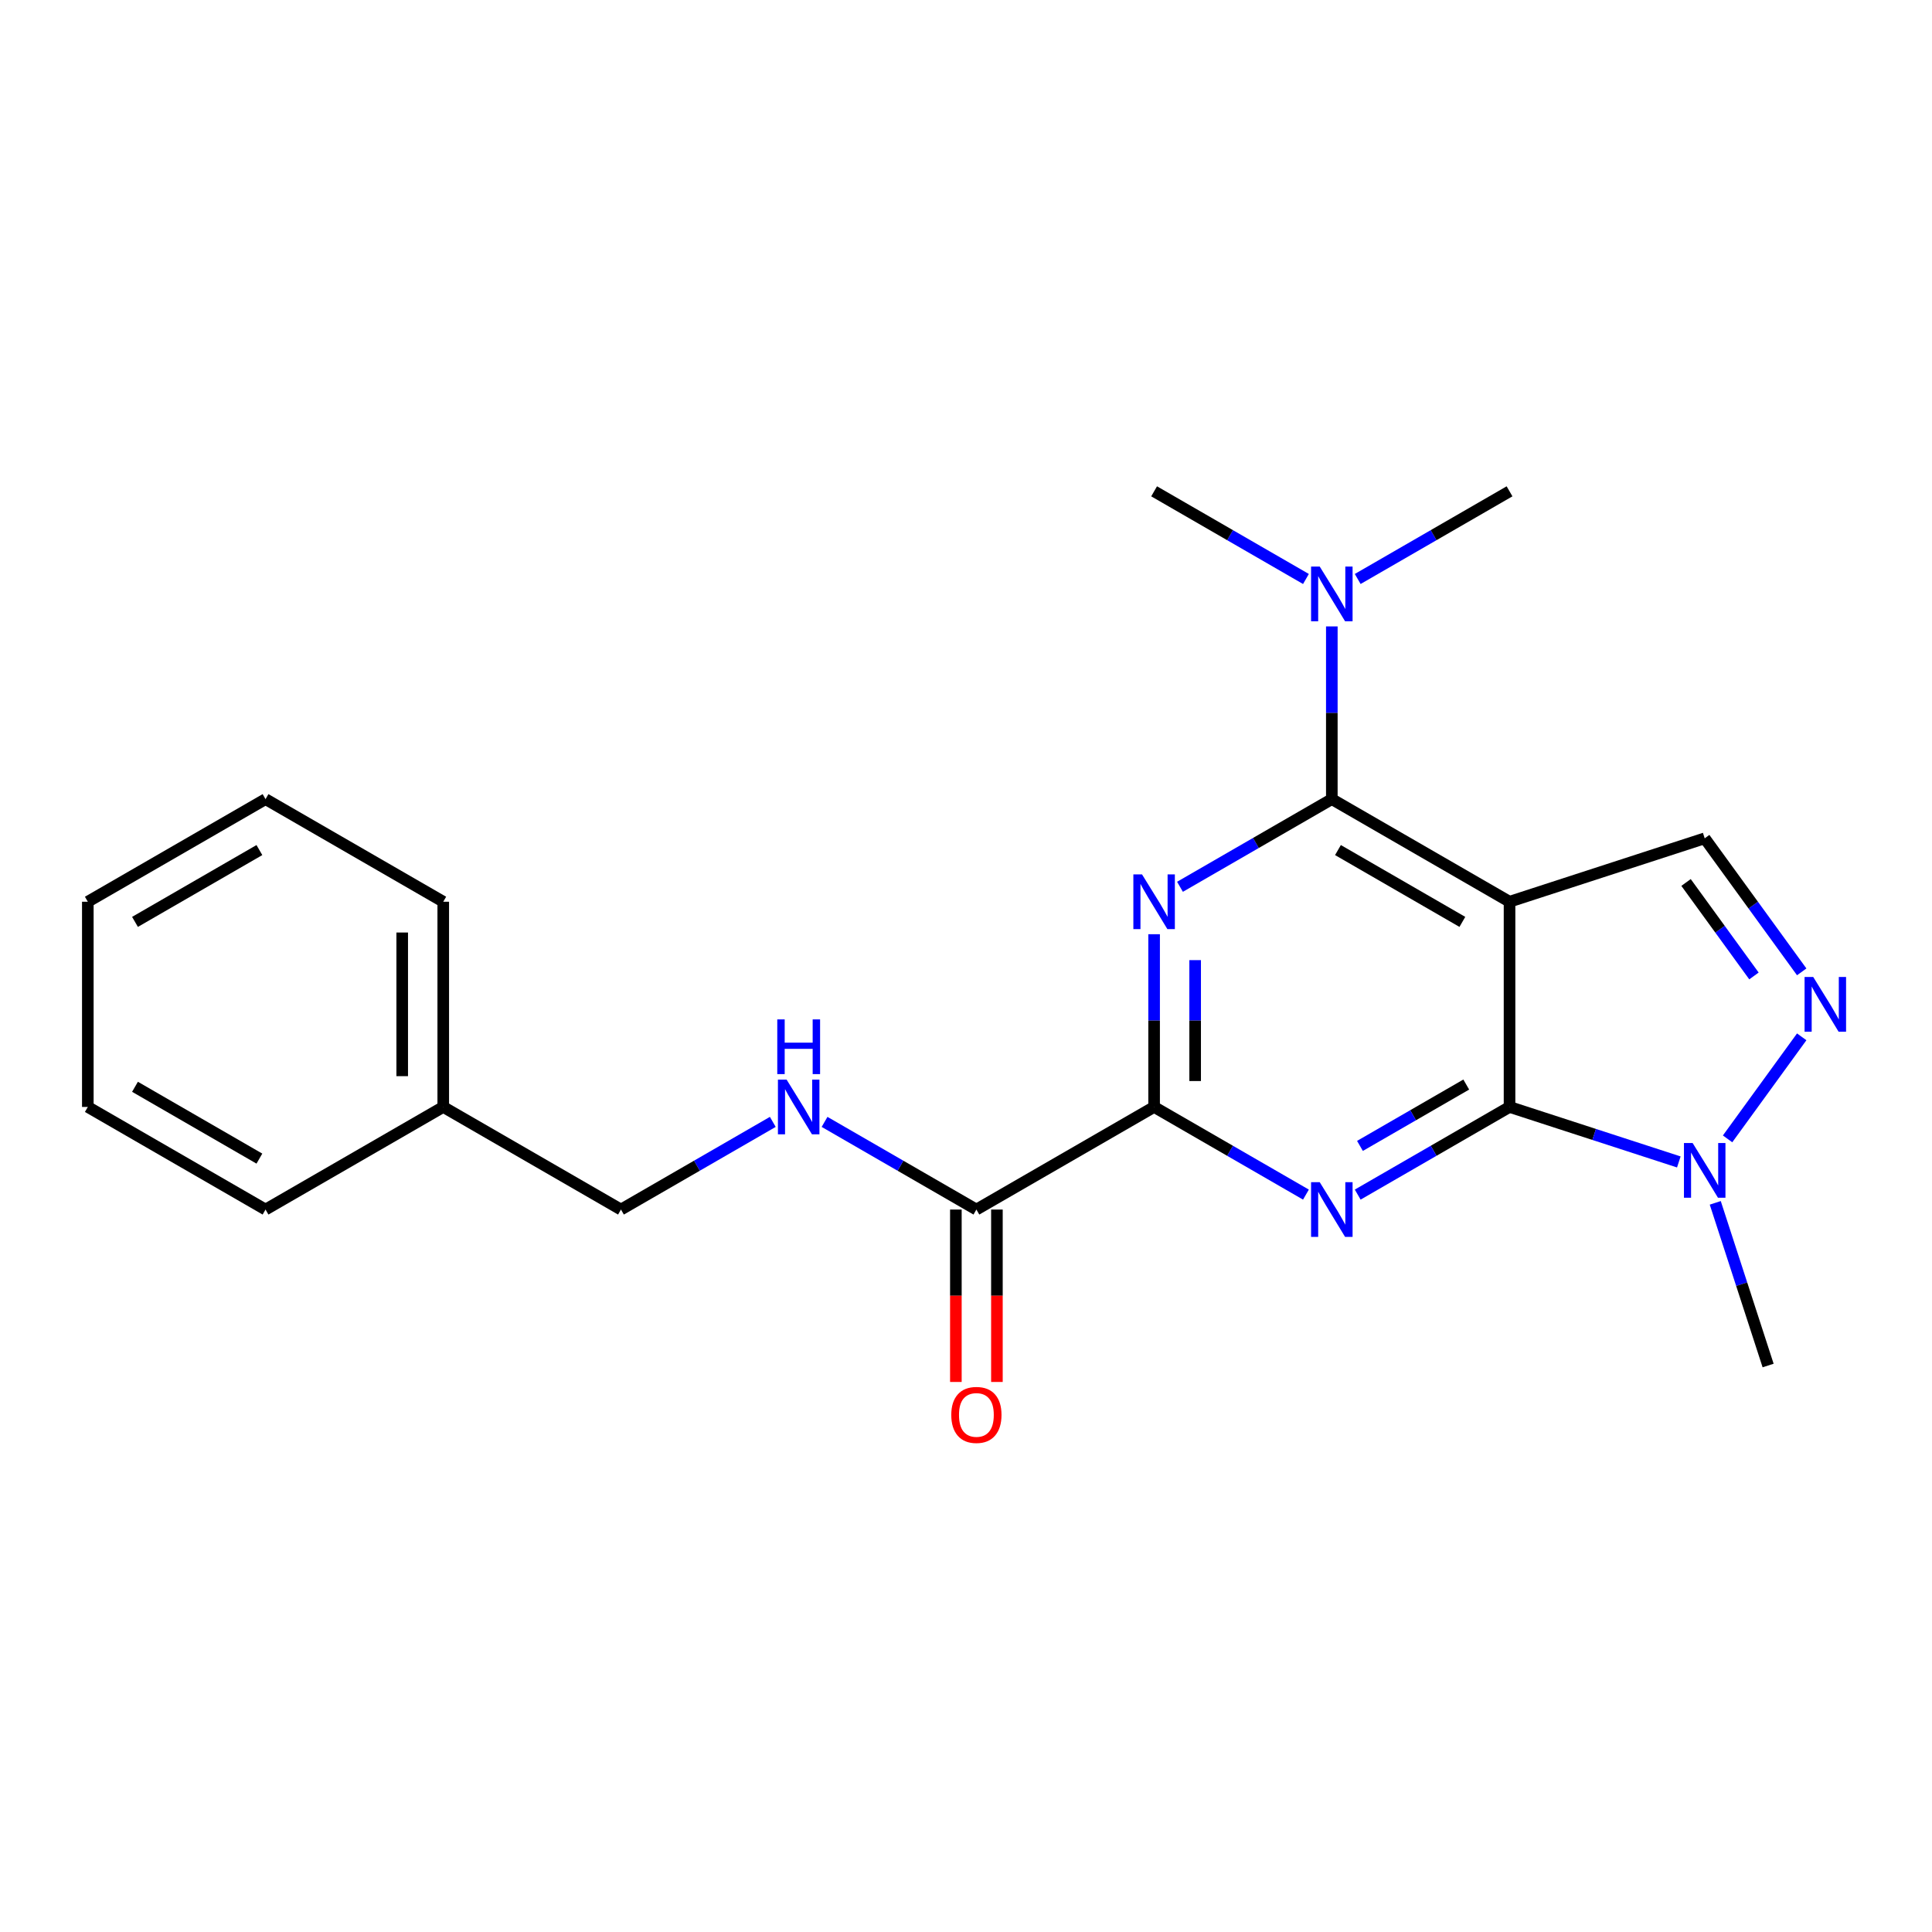 <?xml version='1.0' encoding='iso-8859-1'?>
<svg version='1.1' baseProfile='full'
              xmlns='http://www.w3.org/2000/svg'
                      xmlns:rdkit='http://www.rdkit.org/xml'
                      xmlns:xlink='http://www.w3.org/1999/xlink'
                  xml:space='preserve'
width='1000px' height='1000px' viewBox='0 0 1000 1000'>
<!-- END OF HEADER -->
<rect style='opacity:1.0;fill:#FFFFFF;stroke:none' width='1000' height='1000' x='0' y='0'> </rect>
<path class='bond-0' d='M 781.335,466.738 L 781.335,572.953' style='fill:none;fill-rule:evenodd;stroke:#000000;stroke-width:6px;stroke-linecap:butt;stroke-linejoin:miter;stroke-opacity:1' />
<path class='bond-3' d='M 781.335,466.738 L 689.35,413.63' style='fill:none;fill-rule:evenodd;stroke:#000000;stroke-width:6px;stroke-linecap:butt;stroke-linejoin:miter;stroke-opacity:1' />
<path class='bond-3' d='M 756.915,477.169 L 692.526,439.993' style='fill:none;fill-rule:evenodd;stroke:#000000;stroke-width:6px;stroke-linecap:butt;stroke-linejoin:miter;stroke-opacity:1' />
<path class='bond-7' d='M 781.335,466.738 L 882.351,433.916' style='fill:none;fill-rule:evenodd;stroke:#000000;stroke-width:6px;stroke-linecap:butt;stroke-linejoin:miter;stroke-opacity:1' />
<path class='bond-1' d='M 781.335,572.953 L 742.04,595.64' style='fill:none;fill-rule:evenodd;stroke:#000000;stroke-width:6px;stroke-linecap:butt;stroke-linejoin:miter;stroke-opacity:1' />
<path class='bond-1' d='M 742.04,595.64 L 702.745,618.327' style='fill:none;fill-rule:evenodd;stroke:#0000FF;stroke-width:6px;stroke-linecap:butt;stroke-linejoin:miter;stroke-opacity:1' />
<path class='bond-1' d='M 758.925,561.362 L 731.418,577.243' style='fill:none;fill-rule:evenodd;stroke:#000000;stroke-width:6px;stroke-linecap:butt;stroke-linejoin:miter;stroke-opacity:1' />
<path class='bond-1' d='M 731.418,577.243 L 703.912,593.124' style='fill:none;fill-rule:evenodd;stroke:#0000FF;stroke-width:6px;stroke-linecap:butt;stroke-linejoin:miter;stroke-opacity:1' />
<path class='bond-6' d='M 781.335,572.953 L 825.145,587.188' style='fill:none;fill-rule:evenodd;stroke:#000000;stroke-width:6px;stroke-linecap:butt;stroke-linejoin:miter;stroke-opacity:1' />
<path class='bond-6' d='M 825.145,587.188 L 868.956,601.423' style='fill:none;fill-rule:evenodd;stroke:#0000FF;stroke-width:6px;stroke-linecap:butt;stroke-linejoin:miter;stroke-opacity:1' />
<path class='bond-4' d='M 675.954,618.327 L 636.659,595.64' style='fill:none;fill-rule:evenodd;stroke:#0000FF;stroke-width:6px;stroke-linecap:butt;stroke-linejoin:miter;stroke-opacity:1' />
<path class='bond-4' d='M 636.659,595.64 L 597.365,572.953' style='fill:none;fill-rule:evenodd;stroke:#000000;stroke-width:6px;stroke-linecap:butt;stroke-linejoin:miter;stroke-opacity:1' />
<path class='bond-2' d='M 610.76,459.004 L 650.055,436.317' style='fill:none;fill-rule:evenodd;stroke:#0000FF;stroke-width:6px;stroke-linecap:butt;stroke-linejoin:miter;stroke-opacity:1' />
<path class='bond-2' d='M 650.055,436.317 L 689.35,413.63' style='fill:none;fill-rule:evenodd;stroke:#000000;stroke-width:6px;stroke-linecap:butt;stroke-linejoin:miter;stroke-opacity:1' />
<path class='bond-23' d='M 597.365,483.553 L 597.365,528.253' style='fill:none;fill-rule:evenodd;stroke:#0000FF;stroke-width:6px;stroke-linecap:butt;stroke-linejoin:miter;stroke-opacity:1' />
<path class='bond-23' d='M 597.365,528.253 L 597.365,572.953' style='fill:none;fill-rule:evenodd;stroke:#000000;stroke-width:6px;stroke-linecap:butt;stroke-linejoin:miter;stroke-opacity:1' />
<path class='bond-23' d='M 618.608,496.963 L 618.608,528.253' style='fill:none;fill-rule:evenodd;stroke:#0000FF;stroke-width:6px;stroke-linecap:butt;stroke-linejoin:miter;stroke-opacity:1' />
<path class='bond-23' d='M 618.608,528.253 L 618.608,559.543' style='fill:none;fill-rule:evenodd;stroke:#000000;stroke-width:6px;stroke-linecap:butt;stroke-linejoin:miter;stroke-opacity:1' />
<path class='bond-9' d='M 689.35,413.63 L 689.35,368.93' style='fill:none;fill-rule:evenodd;stroke:#000000;stroke-width:6px;stroke-linecap:butt;stroke-linejoin:miter;stroke-opacity:1' />
<path class='bond-9' d='M 689.35,368.93 L 689.35,324.231' style='fill:none;fill-rule:evenodd;stroke:#0000FF;stroke-width:6px;stroke-linecap:butt;stroke-linejoin:miter;stroke-opacity:1' />
<path class='bond-8' d='M 597.365,572.953 L 505.38,626.061' style='fill:none;fill-rule:evenodd;stroke:#000000;stroke-width:6px;stroke-linecap:butt;stroke-linejoin:miter;stroke-opacity:1' />
<path class='bond-5' d='M 932.566,503.03 L 907.459,468.473' style='fill:none;fill-rule:evenodd;stroke:#0000FF;stroke-width:6px;stroke-linecap:butt;stroke-linejoin:miter;stroke-opacity:1' />
<path class='bond-5' d='M 907.459,468.473 L 882.351,433.916' style='fill:none;fill-rule:evenodd;stroke:#000000;stroke-width:6px;stroke-linecap:butt;stroke-linejoin:miter;stroke-opacity:1' />
<path class='bond-5' d='M 907.848,505.149 L 890.273,480.959' style='fill:none;fill-rule:evenodd;stroke:#0000FF;stroke-width:6px;stroke-linecap:butt;stroke-linejoin:miter;stroke-opacity:1' />
<path class='bond-5' d='M 890.273,480.959 L 872.697,456.769' style='fill:none;fill-rule:evenodd;stroke:#000000;stroke-width:6px;stroke-linecap:butt;stroke-linejoin:miter;stroke-opacity:1' />
<path class='bond-22' d='M 932.566,536.661 L 894.191,589.48' style='fill:none;fill-rule:evenodd;stroke:#0000FF;stroke-width:6px;stroke-linecap:butt;stroke-linejoin:miter;stroke-opacity:1' />
<path class='bond-13' d='M 887.815,622.591 L 901.494,664.691' style='fill:none;fill-rule:evenodd;stroke:#0000FF;stroke-width:6px;stroke-linecap:butt;stroke-linejoin:miter;stroke-opacity:1' />
<path class='bond-13' d='M 901.494,664.691 L 915.174,706.792' style='fill:none;fill-rule:evenodd;stroke:#000000;stroke-width:6px;stroke-linecap:butt;stroke-linejoin:miter;stroke-opacity:1' />
<path class='bond-10' d='M 505.38,626.061 L 466.085,603.374' style='fill:none;fill-rule:evenodd;stroke:#000000;stroke-width:6px;stroke-linecap:butt;stroke-linejoin:miter;stroke-opacity:1' />
<path class='bond-10' d='M 466.085,603.374 L 426.79,580.687' style='fill:none;fill-rule:evenodd;stroke:#0000FF;stroke-width:6px;stroke-linecap:butt;stroke-linejoin:miter;stroke-opacity:1' />
<path class='bond-11' d='M 494.758,626.061 L 494.758,670.68' style='fill:none;fill-rule:evenodd;stroke:#000000;stroke-width:6px;stroke-linecap:butt;stroke-linejoin:miter;stroke-opacity:1' />
<path class='bond-11' d='M 494.758,670.68 L 494.758,715.3' style='fill:none;fill-rule:evenodd;stroke:#FF0000;stroke-width:6px;stroke-linecap:butt;stroke-linejoin:miter;stroke-opacity:1' />
<path class='bond-11' d='M 516.001,626.061 L 516.001,670.68' style='fill:none;fill-rule:evenodd;stroke:#000000;stroke-width:6px;stroke-linecap:butt;stroke-linejoin:miter;stroke-opacity:1' />
<path class='bond-11' d='M 516.001,670.68 L 516.001,715.3' style='fill:none;fill-rule:evenodd;stroke:#FF0000;stroke-width:6px;stroke-linecap:butt;stroke-linejoin:miter;stroke-opacity:1' />
<path class='bond-15' d='M 675.954,299.681 L 636.659,276.994' style='fill:none;fill-rule:evenodd;stroke:#0000FF;stroke-width:6px;stroke-linecap:butt;stroke-linejoin:miter;stroke-opacity:1' />
<path class='bond-15' d='M 636.659,276.994 L 597.365,254.308' style='fill:none;fill-rule:evenodd;stroke:#000000;stroke-width:6px;stroke-linecap:butt;stroke-linejoin:miter;stroke-opacity:1' />
<path class='bond-16' d='M 702.745,299.681 L 742.04,276.994' style='fill:none;fill-rule:evenodd;stroke:#0000FF;stroke-width:6px;stroke-linecap:butt;stroke-linejoin:miter;stroke-opacity:1' />
<path class='bond-16' d='M 742.04,276.994 L 781.335,254.308' style='fill:none;fill-rule:evenodd;stroke:#000000;stroke-width:6px;stroke-linecap:butt;stroke-linejoin:miter;stroke-opacity:1' />
<path class='bond-12' d='M 399.999,580.687 L 360.704,603.374' style='fill:none;fill-rule:evenodd;stroke:#0000FF;stroke-width:6px;stroke-linecap:butt;stroke-linejoin:miter;stroke-opacity:1' />
<path class='bond-12' d='M 360.704,603.374 L 321.41,626.061' style='fill:none;fill-rule:evenodd;stroke:#000000;stroke-width:6px;stroke-linecap:butt;stroke-linejoin:miter;stroke-opacity:1' />
<path class='bond-14' d='M 321.41,626.061 L 229.425,572.953' style='fill:none;fill-rule:evenodd;stroke:#000000;stroke-width:6px;stroke-linecap:butt;stroke-linejoin:miter;stroke-opacity:1' />
<path class='bond-17' d='M 229.425,572.953 L 229.425,466.738' style='fill:none;fill-rule:evenodd;stroke:#000000;stroke-width:6px;stroke-linecap:butt;stroke-linejoin:miter;stroke-opacity:1' />
<path class='bond-17' d='M 208.182,557.021 L 208.182,482.67' style='fill:none;fill-rule:evenodd;stroke:#000000;stroke-width:6px;stroke-linecap:butt;stroke-linejoin:miter;stroke-opacity:1' />
<path class='bond-18' d='M 229.425,572.953 L 137.44,626.061' style='fill:none;fill-rule:evenodd;stroke:#000000;stroke-width:6px;stroke-linecap:butt;stroke-linejoin:miter;stroke-opacity:1' />
<path class='bond-19' d='M 229.425,466.738 L 137.44,413.63' style='fill:none;fill-rule:evenodd;stroke:#000000;stroke-width:6px;stroke-linecap:butt;stroke-linejoin:miter;stroke-opacity:1' />
<path class='bond-20' d='M 137.44,626.061 L 45.455,572.953' style='fill:none;fill-rule:evenodd;stroke:#000000;stroke-width:6px;stroke-linecap:butt;stroke-linejoin:miter;stroke-opacity:1' />
<path class='bond-20' d='M 134.263,599.697 L 69.874,562.522' style='fill:none;fill-rule:evenodd;stroke:#000000;stroke-width:6px;stroke-linecap:butt;stroke-linejoin:miter;stroke-opacity:1' />
<path class='bond-24' d='M 137.44,413.63 L 45.455,466.738' style='fill:none;fill-rule:evenodd;stroke:#000000;stroke-width:6px;stroke-linecap:butt;stroke-linejoin:miter;stroke-opacity:1' />
<path class='bond-24' d='M 134.263,439.993 L 69.874,477.169' style='fill:none;fill-rule:evenodd;stroke:#000000;stroke-width:6px;stroke-linecap:butt;stroke-linejoin:miter;stroke-opacity:1' />
<path class='bond-21' d='M 45.455,572.953 L 45.455,466.738' style='fill:none;fill-rule:evenodd;stroke:#000000;stroke-width:6px;stroke-linecap:butt;stroke-linejoin:miter;stroke-opacity:1' />
<path  class='atom-2' d='M 683.09 611.901
L 692.37 626.901
Q 693.29 628.381, 694.77 631.061
Q 696.25 633.741, 696.33 633.901
L 696.33 611.901
L 700.09 611.901
L 700.09 640.221
L 696.21 640.221
L 686.25 623.821
Q 685.09 621.901, 683.85 619.701
Q 682.65 617.501, 682.29 616.821
L 682.29 640.221
L 678.61 640.221
L 678.61 611.901
L 683.09 611.901
' fill='#0000FF'/>
<path  class='atom-3' d='M 591.105 452.578
L 600.385 467.578
Q 601.305 469.058, 602.785 471.738
Q 604.265 474.418, 604.345 474.578
L 604.345 452.578
L 608.105 452.578
L 608.105 480.898
L 604.225 480.898
L 594.265 464.498
Q 593.105 462.578, 591.865 460.378
Q 590.665 458.178, 590.305 457.498
L 590.305 480.898
L 586.625 480.898
L 586.625 452.578
L 591.105 452.578
' fill='#0000FF'/>
<path  class='atom-6' d='M 938.523 505.685
L 947.803 520.685
Q 948.723 522.165, 950.203 524.845
Q 951.683 527.525, 951.763 527.685
L 951.763 505.685
L 955.523 505.685
L 955.523 534.005
L 951.643 534.005
L 941.683 517.605
Q 940.523 515.685, 939.283 513.485
Q 938.083 511.285, 937.723 510.605
L 937.723 534.005
L 934.043 534.005
L 934.043 505.685
L 938.523 505.685
' fill='#0000FF'/>
<path  class='atom-7' d='M 876.091 591.615
L 885.371 606.615
Q 886.291 608.095, 887.771 610.775
Q 889.251 613.455, 889.331 613.615
L 889.331 591.615
L 893.091 591.615
L 893.091 619.935
L 889.211 619.935
L 879.251 603.535
Q 878.091 601.615, 876.851 599.415
Q 875.651 597.215, 875.291 596.535
L 875.291 619.935
L 871.611 619.935
L 871.611 591.615
L 876.091 591.615
' fill='#0000FF'/>
<path  class='atom-10' d='M 683.09 293.255
L 692.37 308.255
Q 693.29 309.735, 694.77 312.415
Q 696.25 315.095, 696.33 315.255
L 696.33 293.255
L 700.09 293.255
L 700.09 321.575
L 696.21 321.575
L 686.25 305.175
Q 685.09 303.255, 683.85 301.055
Q 682.65 298.855, 682.29 298.175
L 682.29 321.575
L 678.61 321.575
L 678.61 293.255
L 683.09 293.255
' fill='#0000FF'/>
<path  class='atom-11' d='M 407.135 558.793
L 416.415 573.793
Q 417.335 575.273, 418.815 577.953
Q 420.295 580.633, 420.375 580.793
L 420.375 558.793
L 424.135 558.793
L 424.135 587.113
L 420.255 587.113
L 410.295 570.713
Q 409.135 568.793, 407.895 566.593
Q 406.695 564.393, 406.335 563.713
L 406.335 587.113
L 402.655 587.113
L 402.655 558.793
L 407.135 558.793
' fill='#0000FF'/>
<path  class='atom-11' d='M 402.315 527.641
L 406.155 527.641
L 406.155 539.681
L 420.635 539.681
L 420.635 527.641
L 424.475 527.641
L 424.475 555.961
L 420.635 555.961
L 420.635 542.881
L 406.155 542.881
L 406.155 555.961
L 402.315 555.961
L 402.315 527.641
' fill='#0000FF'/>
<path  class='atom-12' d='M 492.38 732.356
Q 492.38 725.556, 495.74 721.756
Q 499.1 717.956, 505.38 717.956
Q 511.66 717.956, 515.02 721.756
Q 518.38 725.556, 518.38 732.356
Q 518.38 739.236, 514.98 743.156
Q 511.58 747.036, 505.38 747.036
Q 499.14 747.036, 495.74 743.156
Q 492.38 739.276, 492.38 732.356
M 505.38 743.836
Q 509.7 743.836, 512.02 740.956
Q 514.38 738.036, 514.38 732.356
Q 514.38 726.796, 512.02 723.996
Q 509.7 721.156, 505.38 721.156
Q 501.06 721.156, 498.7 723.956
Q 496.38 726.756, 496.38 732.356
Q 496.38 738.076, 498.7 740.956
Q 501.06 743.836, 505.38 743.836
' fill='#FF0000'/>
</svg>
